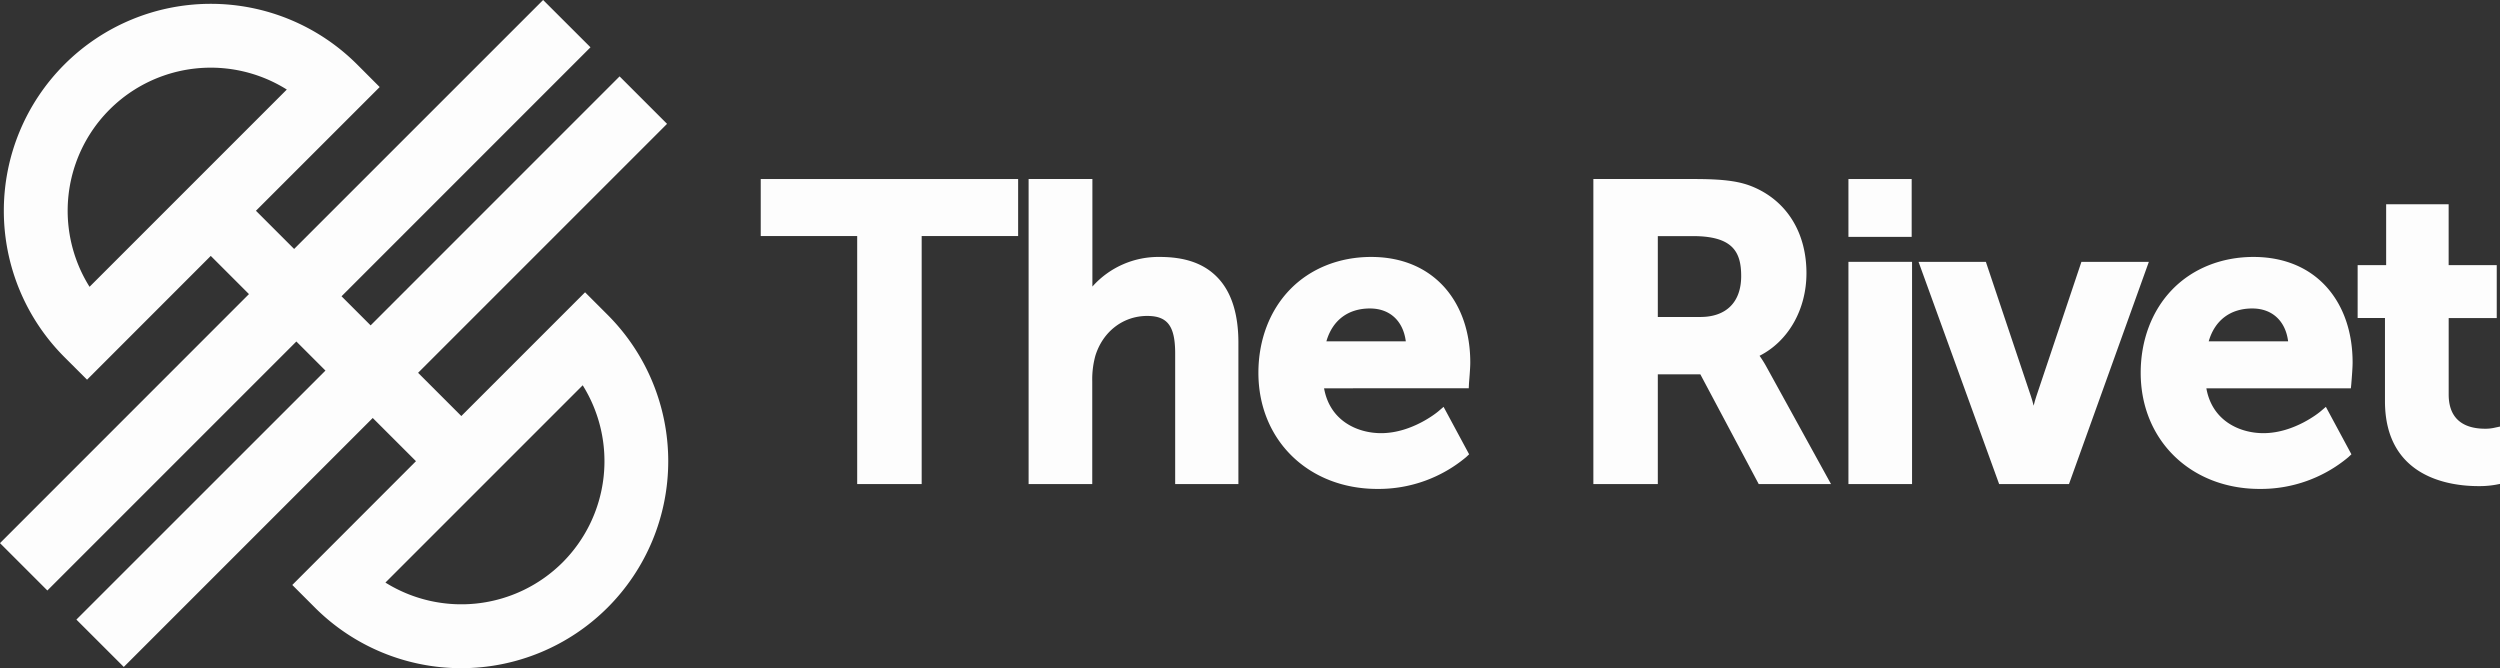<?xml version="1.0" encoding="utf-8"?>
<svg xmlns="http://www.w3.org/2000/svg" viewBox="0 0 720 192.4">
  <rect x="0" y="0" width="720" height="192.4" fill="#333333" stroke="none"/>
  <g>
    <g>
      <polygon points="219.09 67.98 246.87 67.98 246.87 139.41 265.44 139.41 265.44 67.98 293.22 67.98 293.22 51.56 219.09 51.56 219.09 67.98" fill="#fdfdfd"/>
      <path d="M334,74a25.44,25.44,0,0,0-19.39,8.53V51.56H296.24v87.85h18.33v-29.5a25.66,25.66,0,0,1,.88-7.4c2.14-7,8-11.52,14.94-11.52,5.88,0,8.06,2.93,8.06,10.81v37.61h18.21V98.7c0-8.27-2-14.56-5.94-18.7S341.28,74,334,74Z" fill="#fdfdfd"/>
      <path d="M423.07,110.41c0-.17.37-4.15.37-6,0-8.62-2.53-16.06-7.3-21.52C411,77.07,403.69,74,394.9,74c-9.21,0-17.51,3.33-23.38,9.38s-9.1,14.58-9.1,24c0,19.37,14.41,33.43,34.27,33.43a39.26,39.26,0,0,0,25.53-9.14l.89-.83-7.36-13.67-1.5,1.28c-.07.07-7.45,6.3-16.49,6.3-6.69,0-14.74-3.43-16.43-12.92H423ZM394.54,88.84c5.74,0,9.58,3.59,10.33,9.46H382C383.74,92.26,388.22,88.84,394.54,88.84Z" fill="#fdfdfd"/>
      <path d="M506.75,102.47c8.27-4.19,13.51-13.31,13.51-23.8,0-11.39-5.38-20.35-14.76-24.58-4.13-1.87-8.77-2.53-17.71-2.53h-28.9v87.85h18.56v-31.6H489.7l16.81,31.6h20.82l-18.72-34A31,31,0,0,0,506.75,102.47ZM477.45,68h10.1c11.55,0,13.91,4.6,13.91,11.52,0,7.48-4.29,11.77-11.76,11.77H477.45Z" fill="#fdfdfd"/>
      <rect x="532.35" y="51.56" width="18.21" height="16.66" fill="#fdfdfd"/>
      <rect x="532.35" y="75.41" width="18.32" height="64" fill="#fdfdfd"/>
      <path d="M599.45,75.41l-13,38.77h0c-.28.82-.53,1.73-.76,2.66-.23-.93-.48-1.84-.76-2.66l-13-38.77H552.54l23.21,64h20.12l23-64Z" fill="#fdfdfd"/>
      <path d="M677.19,110.41c0-.17.36-4.15.36-6,0-8.62-2.52-16.06-7.29-21.52C665.15,77.07,657.8,74,649,74c-9.2,0-17.51,3.33-23.38,9.38s-9.1,14.58-9.1,24c0,19.37,14.41,33.43,34.27,33.43a39.26,39.26,0,0,0,25.53-9.14l.89-.83-7.36-13.67-1.5,1.28c-.07.07-7.44,6.3-16.49,6.3-6.69,0-14.74-3.43-16.43-12.92h41.62ZM648.65,88.84c5.74,0,9.58,3.59,10.33,9.46H636.11C637.85,92.26,642.34,88.84,648.65,88.84Z" fill="#fdfdfd"/>
      <path d="M720,122.85l-1.92.41a11.47,11.47,0,0,1-2.4.21c-4.77,0-10.46-1.71-10.46-9.86v-22h13.84V76.36H705.21V58.83h-18V76.36H679V91.59h7.87v23.93c0,22.1,18.79,24.48,26.87,24.48a27.11,27.11,0,0,0,5-.39l1.28-.25V122.85Z" fill="#fdfdfd"/>
    </g>
    <path d="M175,90.68l-6.5-6.5-35.64,35.64-12.45-12.45,71.7-71.7L178.44,22l-71.7,71.71-8.38-8.38,71.7-71.71L156.42,0,84.71,71.7l-11-11,35.64-35.63-6.5-6.51a59.6,59.6,0,0,0-84.29,84.29l6.51,6.5L60.7,73.7l11,11L0,156.42l13.64,13.64L85.35,98.35l8.38,8.38L22,178.44l13.65,13.64,71.7-71.7,12.45,12.44L84.18,168.47l6.5,6.5A59.6,59.6,0,0,0,175,90.68ZM25.79,82.6A41.21,41.21,0,0,1,82.6,25.79ZM162,162a41.29,41.29,0,0,1-51,5.78l56.82-56.82A41.27,41.27,0,0,1,162,162Z" fill="#fdfdfd"/>
  </g>
</svg>
